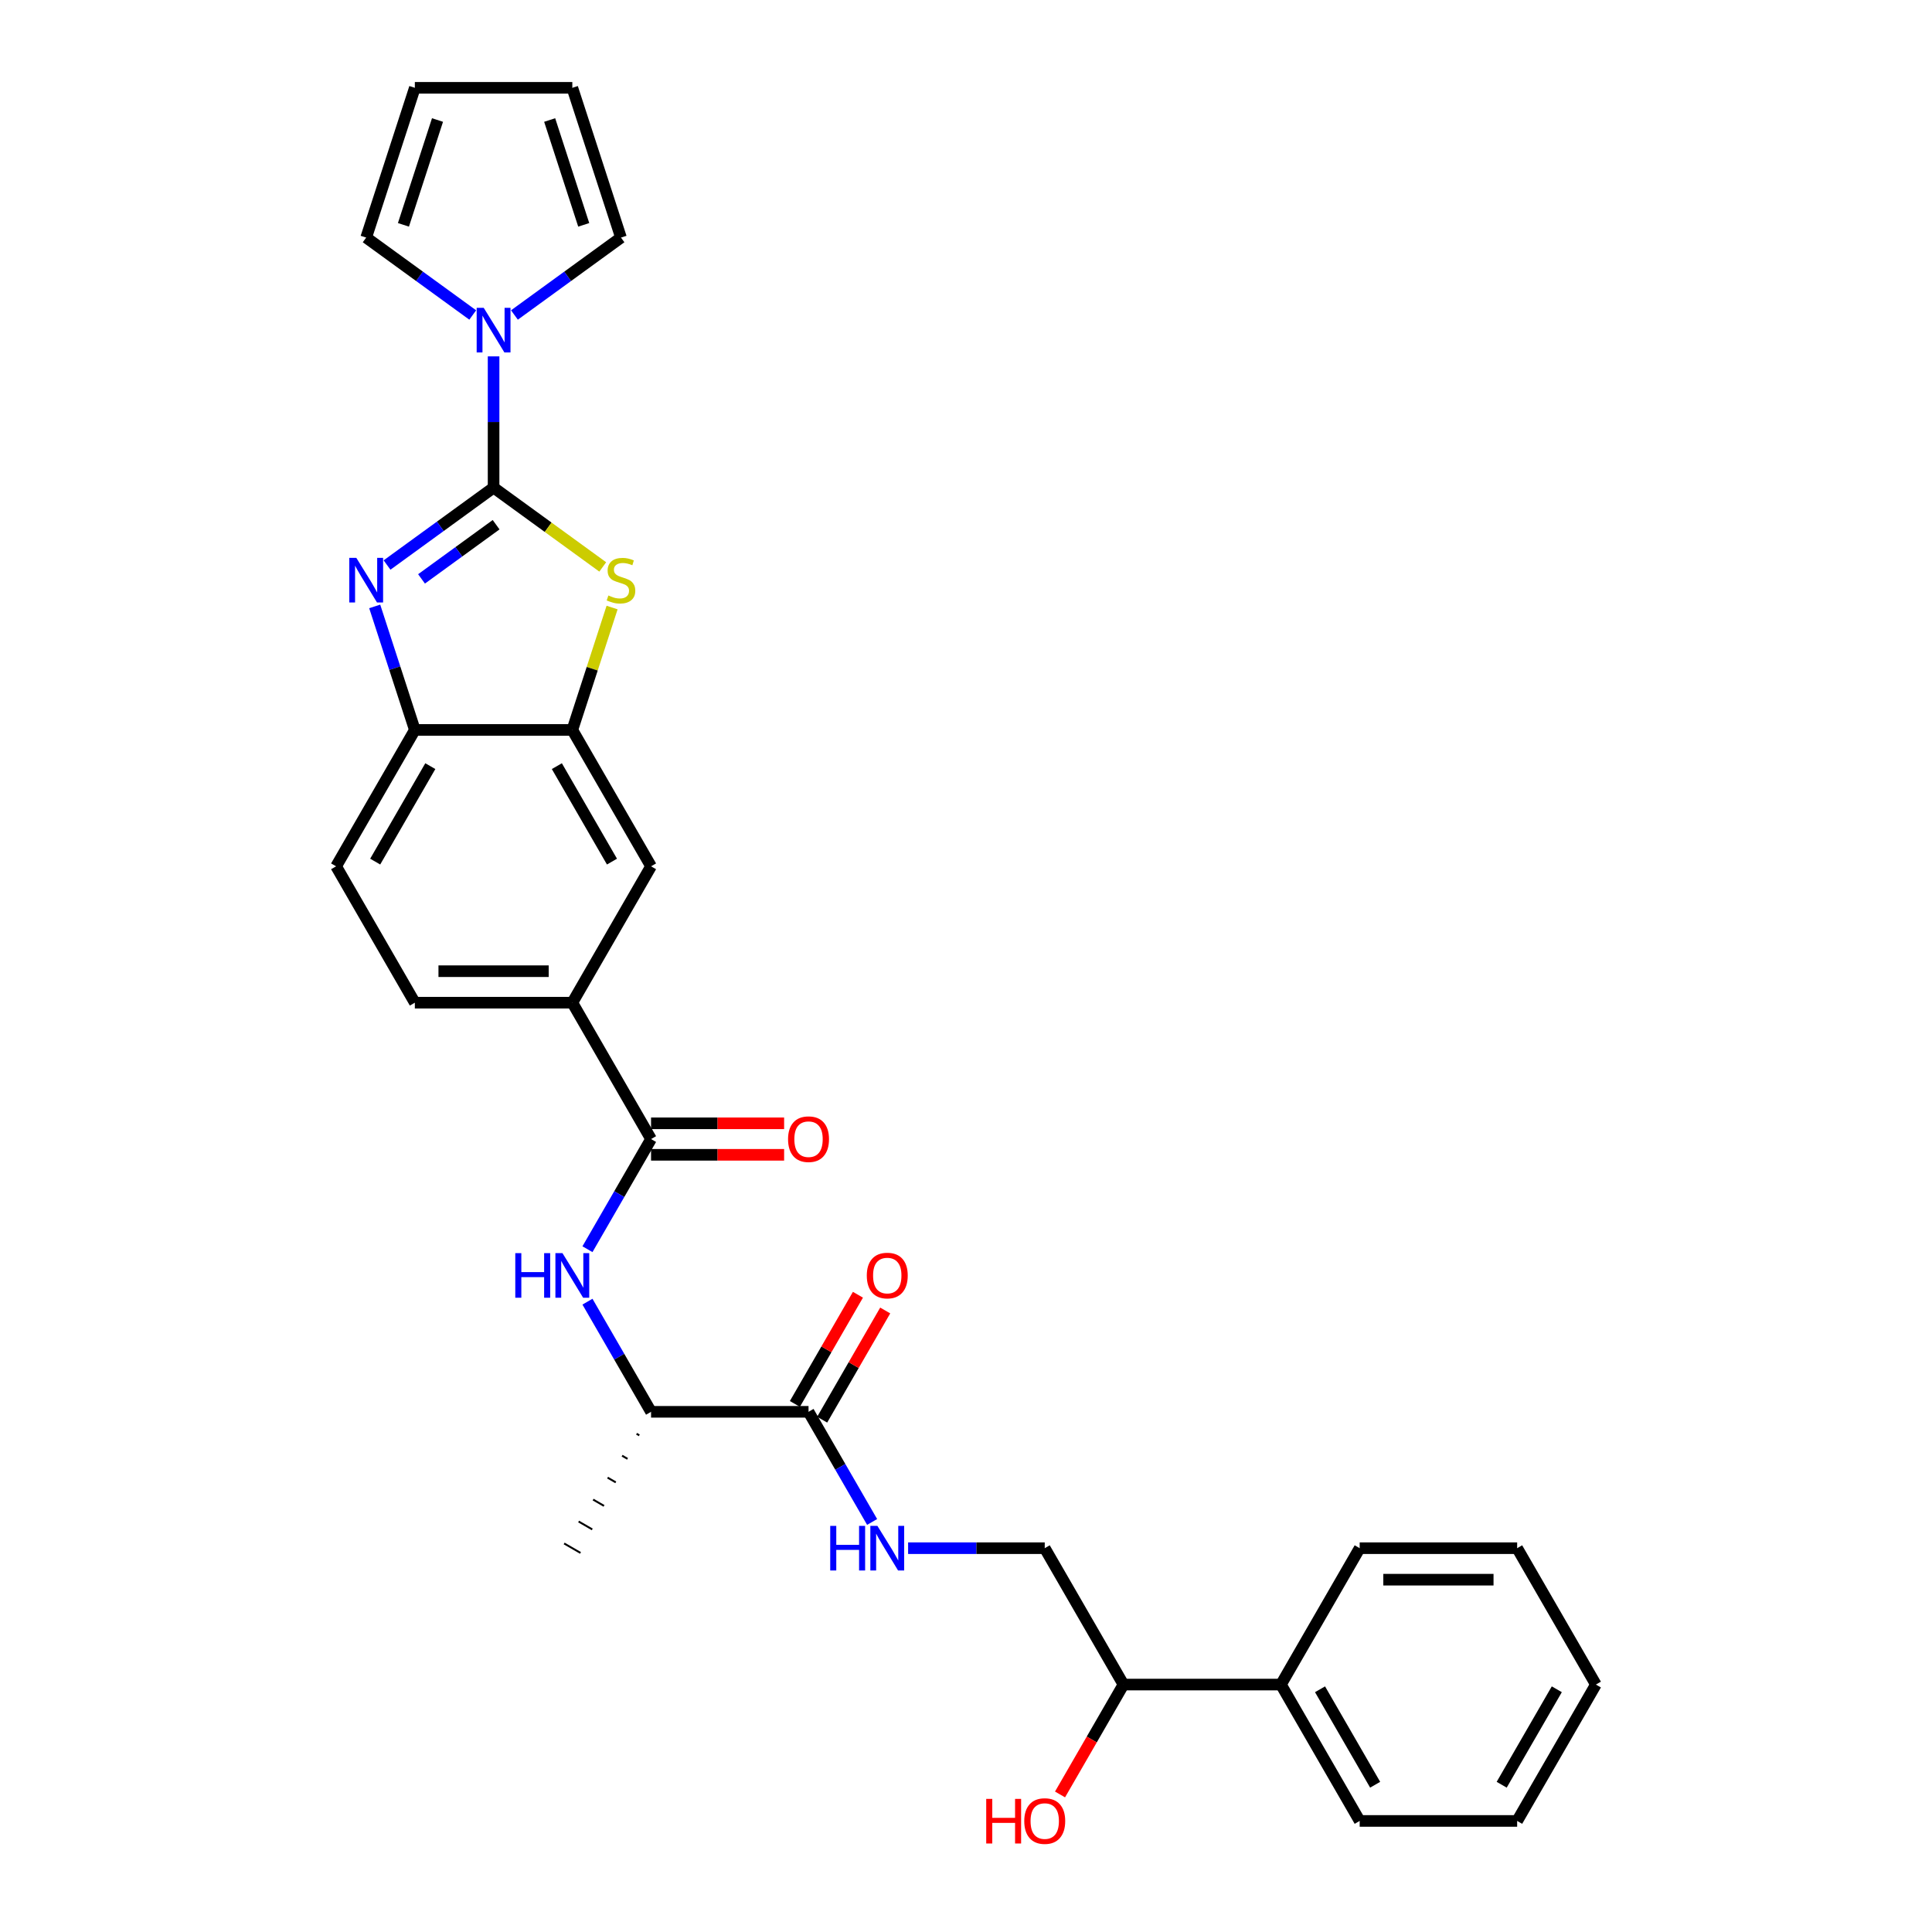 <?xml version='1.0' encoding='iso-8859-1'?>
<svg version='1.1' baseProfile='full'
              xmlns='http://www.w3.org/2000/svg'
                      xmlns:rdkit='http://www.rdkit.org/xml'
                      xmlns:xlink='http://www.w3.org/1999/xlink'
                  xml:space='preserve'
width='1000px' height='1000px' viewBox='0 0 1000 1000'>
<!-- END OF HEADER -->
<rect style='opacity:1.0;fill:#FFFFFF;stroke:none' width='1000' height='1000' x='0' y='0'> </rect>
<path class='bond-0' d='M 255.478,252.389 L 227.903,272.423' style='fill:none;fill-rule:evenodd;stroke:#000000;stroke-width:6px;stroke-linecap:butt;stroke-linejoin:miter;stroke-opacity:1' />
<path class='bond-0' d='M 227.903,272.423 L 200.329,292.457' style='fill:none;fill-rule:evenodd;stroke:#0000FF;stroke-width:6px;stroke-linecap:butt;stroke-linejoin:miter;stroke-opacity:1' />
<path class='bond-0' d='M 256.787,271.587 L 237.485,285.611' style='fill:none;fill-rule:evenodd;stroke:#000000;stroke-width:6px;stroke-linecap:butt;stroke-linejoin:miter;stroke-opacity:1' />
<path class='bond-0' d='M 237.485,285.611 L 218.183,299.635' style='fill:none;fill-rule:evenodd;stroke:#0000FF;stroke-width:6px;stroke-linecap:butt;stroke-linejoin:miter;stroke-opacity:1' />
<path class='bond-1' d='M 255.478,252.389 L 283.729,272.914' style='fill:none;fill-rule:evenodd;stroke:#000000;stroke-width:6px;stroke-linecap:butt;stroke-linejoin:miter;stroke-opacity:1' />
<path class='bond-1' d='M 283.729,272.914 L 311.98,293.44' style='fill:none;fill-rule:evenodd;stroke:#CCCC00;stroke-width:6px;stroke-linecap:butt;stroke-linejoin:miter;stroke-opacity:1' />
<path class='bond-2' d='M 255.478,252.389 L 255.478,218.425' style='fill:none;fill-rule:evenodd;stroke:#000000;stroke-width:6px;stroke-linecap:butt;stroke-linejoin:miter;stroke-opacity:1' />
<path class='bond-2' d='M 255.478,218.425 L 255.478,184.461' style='fill:none;fill-rule:evenodd;stroke:#0000FF;stroke-width:6px;stroke-linecap:butt;stroke-linejoin:miter;stroke-opacity:1' />
<path class='bond-5' d='M 193.949,313.877 L 204.337,345.846' style='fill:none;fill-rule:evenodd;stroke:#0000FF;stroke-width:6px;stroke-linecap:butt;stroke-linejoin:miter;stroke-opacity:1' />
<path class='bond-5' d='M 204.337,345.846 L 214.724,377.816' style='fill:none;fill-rule:evenodd;stroke:#000000;stroke-width:6px;stroke-linecap:butt;stroke-linejoin:miter;stroke-opacity:1' />
<path class='bond-3' d='M 316.816,314.464 L 306.524,346.14' style='fill:none;fill-rule:evenodd;stroke:#CCCC00;stroke-width:6px;stroke-linecap:butt;stroke-linejoin:miter;stroke-opacity:1' />
<path class='bond-3' d='M 306.524,346.14 L 296.232,377.816' style='fill:none;fill-rule:evenodd;stroke:#000000;stroke-width:6px;stroke-linecap:butt;stroke-linejoin:miter;stroke-opacity:1' />
<path class='bond-12' d='M 244.686,163.041 L 217.112,143.007' style='fill:none;fill-rule:evenodd;stroke:#0000FF;stroke-width:6px;stroke-linecap:butt;stroke-linejoin:miter;stroke-opacity:1' />
<path class='bond-12' d='M 217.112,143.007 L 189.537,122.973' style='fill:none;fill-rule:evenodd;stroke:#000000;stroke-width:6px;stroke-linecap:butt;stroke-linejoin:miter;stroke-opacity:1' />
<path class='bond-13' d='M 266.27,163.041 L 293.844,143.007' style='fill:none;fill-rule:evenodd;stroke:#0000FF;stroke-width:6px;stroke-linecap:butt;stroke-linejoin:miter;stroke-opacity:1' />
<path class='bond-13' d='M 293.844,143.007 L 321.419,122.973' style='fill:none;fill-rule:evenodd;stroke:#000000;stroke-width:6px;stroke-linecap:butt;stroke-linejoin:miter;stroke-opacity:1' />
<path class='bond-9' d='M 296.232,377.816 L 336.985,448.403' style='fill:none;fill-rule:evenodd;stroke:#000000;stroke-width:6px;stroke-linecap:butt;stroke-linejoin:miter;stroke-opacity:1' />
<path class='bond-9' d='M 288.227,396.554 L 316.755,445.966' style='fill:none;fill-rule:evenodd;stroke:#000000;stroke-width:6px;stroke-linecap:butt;stroke-linejoin:miter;stroke-opacity:1' />
<path class='bond-30' d='M 296.232,377.816 L 214.724,377.816' style='fill:none;fill-rule:evenodd;stroke:#000000;stroke-width:6px;stroke-linecap:butt;stroke-linejoin:miter;stroke-opacity:1' />
<path class='bond-4' d='M 336.985,589.578 L 296.232,518.99' style='fill:none;fill-rule:evenodd;stroke:#000000;stroke-width:6px;stroke-linecap:butt;stroke-linejoin:miter;stroke-opacity:1' />
<path class='bond-6' d='M 336.985,589.578 L 320.528,618.082' style='fill:none;fill-rule:evenodd;stroke:#000000;stroke-width:6px;stroke-linecap:butt;stroke-linejoin:miter;stroke-opacity:1' />
<path class='bond-6' d='M 320.528,618.082 L 304.072,646.586' style='fill:none;fill-rule:evenodd;stroke:#0000FF;stroke-width:6px;stroke-linecap:butt;stroke-linejoin:miter;stroke-opacity:1' />
<path class='bond-14' d='M 336.985,597.729 L 371.422,597.729' style='fill:none;fill-rule:evenodd;stroke:#000000;stroke-width:6px;stroke-linecap:butt;stroke-linejoin:miter;stroke-opacity:1' />
<path class='bond-14' d='M 371.422,597.729 L 405.859,597.729' style='fill:none;fill-rule:evenodd;stroke:#FF0000;stroke-width:6px;stroke-linecap:butt;stroke-linejoin:miter;stroke-opacity:1' />
<path class='bond-14' d='M 336.985,581.427 L 371.422,581.427' style='fill:none;fill-rule:evenodd;stroke:#000000;stroke-width:6px;stroke-linecap:butt;stroke-linejoin:miter;stroke-opacity:1' />
<path class='bond-14' d='M 371.422,581.427 L 405.859,581.427' style='fill:none;fill-rule:evenodd;stroke:#FF0000;stroke-width:6px;stroke-linecap:butt;stroke-linejoin:miter;stroke-opacity:1' />
<path class='bond-16' d='M 214.724,377.816 L 173.971,448.403' style='fill:none;fill-rule:evenodd;stroke:#000000;stroke-width:6px;stroke-linecap:butt;stroke-linejoin:miter;stroke-opacity:1' />
<path class='bond-16' d='M 222.729,396.554 L 194.201,445.966' style='fill:none;fill-rule:evenodd;stroke:#000000;stroke-width:6px;stroke-linecap:butt;stroke-linejoin:miter;stroke-opacity:1' />
<path class='bond-11' d='M 304.072,673.744 L 320.528,702.249' style='fill:none;fill-rule:evenodd;stroke:#0000FF;stroke-width:6px;stroke-linecap:butt;stroke-linejoin:miter;stroke-opacity:1' />
<path class='bond-11' d='M 320.528,702.249 L 336.985,730.753' style='fill:none;fill-rule:evenodd;stroke:#000000;stroke-width:6px;stroke-linecap:butt;stroke-linejoin:miter;stroke-opacity:1' />
<path class='bond-7' d='M 418.493,730.753 L 336.985,730.753' style='fill:none;fill-rule:evenodd;stroke:#000000;stroke-width:6px;stroke-linecap:butt;stroke-linejoin:miter;stroke-opacity:1' />
<path class='bond-10' d='M 418.493,730.753 L 434.95,759.257' style='fill:none;fill-rule:evenodd;stroke:#000000;stroke-width:6px;stroke-linecap:butt;stroke-linejoin:miter;stroke-opacity:1' />
<path class='bond-10' d='M 434.95,759.257 L 451.406,787.761' style='fill:none;fill-rule:evenodd;stroke:#0000FF;stroke-width:6px;stroke-linecap:butt;stroke-linejoin:miter;stroke-opacity:1' />
<path class='bond-15' d='M 425.551,734.828 L 441.867,706.568' style='fill:none;fill-rule:evenodd;stroke:#000000;stroke-width:6px;stroke-linecap:butt;stroke-linejoin:miter;stroke-opacity:1' />
<path class='bond-15' d='M 441.867,706.568 L 458.183,678.309' style='fill:none;fill-rule:evenodd;stroke:#FF0000;stroke-width:6px;stroke-linecap:butt;stroke-linejoin:miter;stroke-opacity:1' />
<path class='bond-15' d='M 411.434,726.677 L 427.75,698.418' style='fill:none;fill-rule:evenodd;stroke:#000000;stroke-width:6px;stroke-linecap:butt;stroke-linejoin:miter;stroke-opacity:1' />
<path class='bond-15' d='M 427.75,698.418 L 444.065,670.158' style='fill:none;fill-rule:evenodd;stroke:#FF0000;stroke-width:6px;stroke-linecap:butt;stroke-linejoin:miter;stroke-opacity:1' />
<path class='bond-8' d='M 296.232,518.99 L 336.985,448.403' style='fill:none;fill-rule:evenodd;stroke:#000000;stroke-width:6px;stroke-linecap:butt;stroke-linejoin:miter;stroke-opacity:1' />
<path class='bond-32' d='M 296.232,518.99 L 214.724,518.99' style='fill:none;fill-rule:evenodd;stroke:#000000;stroke-width:6px;stroke-linecap:butt;stroke-linejoin:miter;stroke-opacity:1' />
<path class='bond-32' d='M 284.006,502.689 L 226.95,502.689' style='fill:none;fill-rule:evenodd;stroke:#000000;stroke-width:6px;stroke-linecap:butt;stroke-linejoin:miter;stroke-opacity:1' />
<path class='bond-18' d='M 470.038,801.34 L 505.396,801.34' style='fill:none;fill-rule:evenodd;stroke:#0000FF;stroke-width:6px;stroke-linecap:butt;stroke-linejoin:miter;stroke-opacity:1' />
<path class='bond-18' d='M 505.396,801.34 L 540.754,801.34' style='fill:none;fill-rule:evenodd;stroke:#000000;stroke-width:6px;stroke-linecap:butt;stroke-linejoin:miter;stroke-opacity:1' />
<path class='bond-24' d='M 329.487,742.11 L 330.899,742.925' style='fill:none;fill-rule:evenodd;stroke:#000000;stroke-width:1.0px;stroke-linecap:butt;stroke-linejoin:miter;stroke-opacity:1' />
<path class='bond-24' d='M 321.989,753.467 L 324.813,755.097' style='fill:none;fill-rule:evenodd;stroke:#000000;stroke-width:1.0px;stroke-linecap:butt;stroke-linejoin:miter;stroke-opacity:1' />
<path class='bond-24' d='M 314.491,764.824 L 318.726,767.269' style='fill:none;fill-rule:evenodd;stroke:#000000;stroke-width:1.0px;stroke-linecap:butt;stroke-linejoin:miter;stroke-opacity:1' />
<path class='bond-24' d='M 306.993,776.181 L 312.64,779.441' style='fill:none;fill-rule:evenodd;stroke:#000000;stroke-width:1.0px;stroke-linecap:butt;stroke-linejoin:miter;stroke-opacity:1' />
<path class='bond-24' d='M 299.495,787.538 L 306.553,791.613' style='fill:none;fill-rule:evenodd;stroke:#000000;stroke-width:1.0px;stroke-linecap:butt;stroke-linejoin:miter;stroke-opacity:1' />
<path class='bond-24' d='M 291.996,798.895 L 300.467,803.785' style='fill:none;fill-rule:evenodd;stroke:#000000;stroke-width:1.0px;stroke-linecap:butt;stroke-linejoin:miter;stroke-opacity:1' />
<path class='bond-20' d='M 189.537,122.973 L 214.724,45.455' style='fill:none;fill-rule:evenodd;stroke:#000000;stroke-width:6px;stroke-linecap:butt;stroke-linejoin:miter;stroke-opacity:1' />
<path class='bond-20' d='M 208.819,116.382 L 226.45,62.12' style='fill:none;fill-rule:evenodd;stroke:#000000;stroke-width:6px;stroke-linecap:butt;stroke-linejoin:miter;stroke-opacity:1' />
<path class='bond-19' d='M 321.419,122.973 L 296.232,45.455' style='fill:none;fill-rule:evenodd;stroke:#000000;stroke-width:6px;stroke-linecap:butt;stroke-linejoin:miter;stroke-opacity:1' />
<path class='bond-19' d='M 302.137,116.382 L 284.506,62.12' style='fill:none;fill-rule:evenodd;stroke:#000000;stroke-width:6px;stroke-linecap:butt;stroke-linejoin:miter;stroke-opacity:1' />
<path class='bond-17' d='M 173.971,448.403 L 214.724,518.99' style='fill:none;fill-rule:evenodd;stroke:#000000;stroke-width:6px;stroke-linecap:butt;stroke-linejoin:miter;stroke-opacity:1' />
<path class='bond-21' d='M 540.754,801.34 L 581.507,871.928' style='fill:none;fill-rule:evenodd;stroke:#000000;stroke-width:6px;stroke-linecap:butt;stroke-linejoin:miter;stroke-opacity:1' />
<path class='bond-31' d='M 296.232,45.455 L 214.724,45.455' style='fill:none;fill-rule:evenodd;stroke:#000000;stroke-width:6px;stroke-linecap:butt;stroke-linejoin:miter;stroke-opacity:1' />
<path class='bond-22' d='M 581.507,871.928 L 663.015,871.928' style='fill:none;fill-rule:evenodd;stroke:#000000;stroke-width:6px;stroke-linecap:butt;stroke-linejoin:miter;stroke-opacity:1' />
<path class='bond-23' d='M 581.507,871.928 L 565.088,900.366' style='fill:none;fill-rule:evenodd;stroke:#000000;stroke-width:6px;stroke-linecap:butt;stroke-linejoin:miter;stroke-opacity:1' />
<path class='bond-23' d='M 565.088,900.366 L 548.669,928.805' style='fill:none;fill-rule:evenodd;stroke:#FF0000;stroke-width:6px;stroke-linecap:butt;stroke-linejoin:miter;stroke-opacity:1' />
<path class='bond-25' d='M 663.015,871.928 L 703.768,942.515' style='fill:none;fill-rule:evenodd;stroke:#000000;stroke-width:6px;stroke-linecap:butt;stroke-linejoin:miter;stroke-opacity:1' />
<path class='bond-25' d='M 683.245,874.365 L 711.773,923.776' style='fill:none;fill-rule:evenodd;stroke:#000000;stroke-width:6px;stroke-linecap:butt;stroke-linejoin:miter;stroke-opacity:1' />
<path class='bond-26' d='M 663.015,871.928 L 703.768,801.34' style='fill:none;fill-rule:evenodd;stroke:#000000;stroke-width:6px;stroke-linecap:butt;stroke-linejoin:miter;stroke-opacity:1' />
<path class='bond-28' d='M 703.768,942.515 L 785.276,942.515' style='fill:none;fill-rule:evenodd;stroke:#000000;stroke-width:6px;stroke-linecap:butt;stroke-linejoin:miter;stroke-opacity:1' />
<path class='bond-27' d='M 703.768,801.34 L 785.276,801.34' style='fill:none;fill-rule:evenodd;stroke:#000000;stroke-width:6px;stroke-linecap:butt;stroke-linejoin:miter;stroke-opacity:1' />
<path class='bond-27' d='M 715.994,817.642 L 773.05,817.642' style='fill:none;fill-rule:evenodd;stroke:#000000;stroke-width:6px;stroke-linecap:butt;stroke-linejoin:miter;stroke-opacity:1' />
<path class='bond-29' d='M 785.276,801.34 L 826.029,871.928' style='fill:none;fill-rule:evenodd;stroke:#000000;stroke-width:6px;stroke-linecap:butt;stroke-linejoin:miter;stroke-opacity:1' />
<path class='bond-33' d='M 785.276,942.515 L 826.029,871.928' style='fill:none;fill-rule:evenodd;stroke:#000000;stroke-width:6px;stroke-linecap:butt;stroke-linejoin:miter;stroke-opacity:1' />
<path class='bond-33' d='M 777.271,923.776 L 805.799,874.365' style='fill:none;fill-rule:evenodd;stroke:#000000;stroke-width:6px;stroke-linecap:butt;stroke-linejoin:miter;stroke-opacity:1' />
<path  class='atom-1' d='M 184.435 288.756
L 191.999 300.982
Q 192.749 302.189, 193.955 304.373
Q 195.161 306.557, 195.226 306.688
L 195.226 288.756
L 198.291 288.756
L 198.291 311.839
L 195.129 311.839
L 187.01 298.472
Q 186.065 296.907, 185.054 295.114
Q 184.076 293.321, 183.783 292.766
L 183.783 311.839
L 180.783 311.839
L 180.783 288.756
L 184.435 288.756
' fill='#0000FF'/>
<path  class='atom-2' d='M 314.898 308.22
Q 315.159 308.318, 316.235 308.774
Q 317.311 309.231, 318.485 309.524
Q 319.691 309.785, 320.865 309.785
Q 323.049 309.785, 324.32 308.742
Q 325.592 307.666, 325.592 305.807
Q 325.592 304.536, 324.94 303.753
Q 324.32 302.971, 323.342 302.547
Q 322.364 302.123, 320.734 301.634
Q 318.68 301.015, 317.441 300.428
Q 316.235 299.841, 315.355 298.602
Q 314.507 297.363, 314.507 295.277
Q 314.507 292.375, 316.463 290.582
Q 318.452 288.789, 322.364 288.789
Q 325.038 288.789, 328.07 290.06
L 327.32 292.571
Q 324.549 291.43, 322.462 291.43
Q 320.213 291.43, 318.974 292.375
Q 317.735 293.288, 317.767 294.885
Q 317.767 296.124, 318.387 296.874
Q 319.039 297.624, 319.952 298.048
Q 320.897 298.472, 322.462 298.961
Q 324.549 299.613, 325.788 300.265
Q 327.027 300.917, 327.907 302.254
Q 328.82 303.558, 328.82 305.807
Q 328.82 309.003, 326.668 310.73
Q 324.549 312.426, 320.995 312.426
Q 318.941 312.426, 317.376 311.969
Q 315.844 311.546, 314.018 310.796
L 314.898 308.22
' fill='#CCCC00'/>
<path  class='atom-3' d='M 250.376 159.34
L 257.94 171.566
Q 258.689 172.772, 259.896 174.957
Q 261.102 177.141, 261.167 177.272
L 261.167 159.34
L 264.232 159.34
L 264.232 182.423
L 261.069 182.423
L 252.951 169.056
Q 252.006 167.491, 250.995 165.698
Q 250.017 163.904, 249.724 163.35
L 249.724 182.423
L 246.724 182.423
L 246.724 159.34
L 250.376 159.34
' fill='#0000FF'/>
<path  class='atom-7' d='M 266.71 648.624
L 269.84 648.624
L 269.84 658.437
L 281.642 658.437
L 281.642 648.624
L 284.772 648.624
L 284.772 671.707
L 281.642 671.707
L 281.642 661.046
L 269.84 661.046
L 269.84 671.707
L 266.71 671.707
L 266.71 648.624
' fill='#0000FF'/>
<path  class='atom-7' d='M 291.129 648.624
L 298.693 660.85
Q 299.443 662.056, 300.649 664.241
Q 301.856 666.425, 301.921 666.555
L 301.921 648.624
L 304.986 648.624
L 304.986 671.707
L 301.823 671.707
L 293.705 658.34
Q 292.759 656.775, 291.749 654.981
Q 290.771 653.188, 290.477 652.634
L 290.477 671.707
L 287.478 671.707
L 287.478 648.624
L 291.129 648.624
' fill='#0000FF'/>
<path  class='atom-11' d='M 429.724 789.799
L 432.854 789.799
L 432.854 799.612
L 444.657 799.612
L 444.657 789.799
L 447.786 789.799
L 447.786 812.882
L 444.657 812.882
L 444.657 802.22
L 432.854 802.22
L 432.854 812.882
L 429.724 812.882
L 429.724 789.799
' fill='#0000FF'/>
<path  class='atom-11' d='M 454.144 789.799
L 461.708 802.025
Q 462.458 803.231, 463.664 805.416
Q 464.87 807.6, 464.936 807.73
L 464.936 789.799
L 468 789.799
L 468 812.882
L 464.838 812.882
L 456.72 799.514
Q 455.774 797.949, 454.763 796.156
Q 453.785 794.363, 453.492 793.809
L 453.492 812.882
L 450.492 812.882
L 450.492 789.799
L 454.144 789.799
' fill='#0000FF'/>
<path  class='atom-15' d='M 407.897 589.643
Q 407.897 584.101, 410.635 581.003
Q 413.374 577.906, 418.493 577.906
Q 423.611 577.906, 426.35 581.003
Q 429.089 584.101, 429.089 589.643
Q 429.089 595.251, 426.317 598.446
Q 423.546 601.608, 418.493 601.608
Q 413.407 601.608, 410.635 598.446
Q 407.897 595.283, 407.897 589.643
M 418.493 599
Q 422.014 599, 423.905 596.653
Q 425.828 594.273, 425.828 589.643
Q 425.828 585.111, 423.905 582.829
Q 422.014 580.514, 418.493 580.514
Q 414.972 580.514, 413.048 582.796
Q 411.157 585.079, 411.157 589.643
Q 411.157 594.305, 413.048 596.653
Q 414.972 599, 418.493 599
' fill='#FF0000'/>
<path  class='atom-16' d='M 448.65 660.231
Q 448.65 654.688, 451.389 651.591
Q 454.128 648.493, 459.246 648.493
Q 464.365 648.493, 467.104 651.591
Q 469.842 654.688, 469.842 660.231
Q 469.842 665.838, 467.071 669.033
Q 464.3 672.196, 459.246 672.196
Q 454.16 672.196, 451.389 669.033
Q 448.65 665.871, 448.65 660.231
M 459.246 669.588
Q 462.767 669.588, 464.658 667.24
Q 466.582 664.86, 466.582 660.231
Q 466.582 655.699, 464.658 653.416
Q 462.767 651.102, 459.246 651.102
Q 455.725 651.102, 453.802 653.384
Q 451.911 655.666, 451.911 660.231
Q 451.911 664.893, 453.802 667.24
Q 455.725 669.588, 459.246 669.588
' fill='#FF0000'/>
<path  class='atom-24' d='M 510.466 931.104
L 513.595 931.104
L 513.595 940.917
L 525.398 940.917
L 525.398 931.104
L 528.528 931.104
L 528.528 954.187
L 525.398 954.187
L 525.398 943.526
L 513.595 943.526
L 513.595 954.187
L 510.466 954.187
L 510.466 931.104
' fill='#FF0000'/>
<path  class='atom-24' d='M 530.158 942.58
Q 530.158 937.038, 532.896 933.94
Q 535.635 930.843, 540.754 930.843
Q 545.872 930.843, 548.611 933.94
Q 551.35 937.038, 551.35 942.58
Q 551.35 948.188, 548.578 951.383
Q 545.807 954.545, 540.754 954.545
Q 535.668 954.545, 532.896 951.383
Q 530.158 948.22, 530.158 942.58
M 540.754 951.937
Q 544.275 951.937, 546.166 949.59
Q 548.089 947.21, 548.089 942.58
Q 548.089 938.048, 546.166 935.766
Q 544.275 933.451, 540.754 933.451
Q 537.233 933.451, 535.309 935.734
Q 533.418 938.016, 533.418 942.58
Q 533.418 947.242, 535.309 949.59
Q 537.233 951.937, 540.754 951.937
' fill='#FF0000'/>
</svg>
